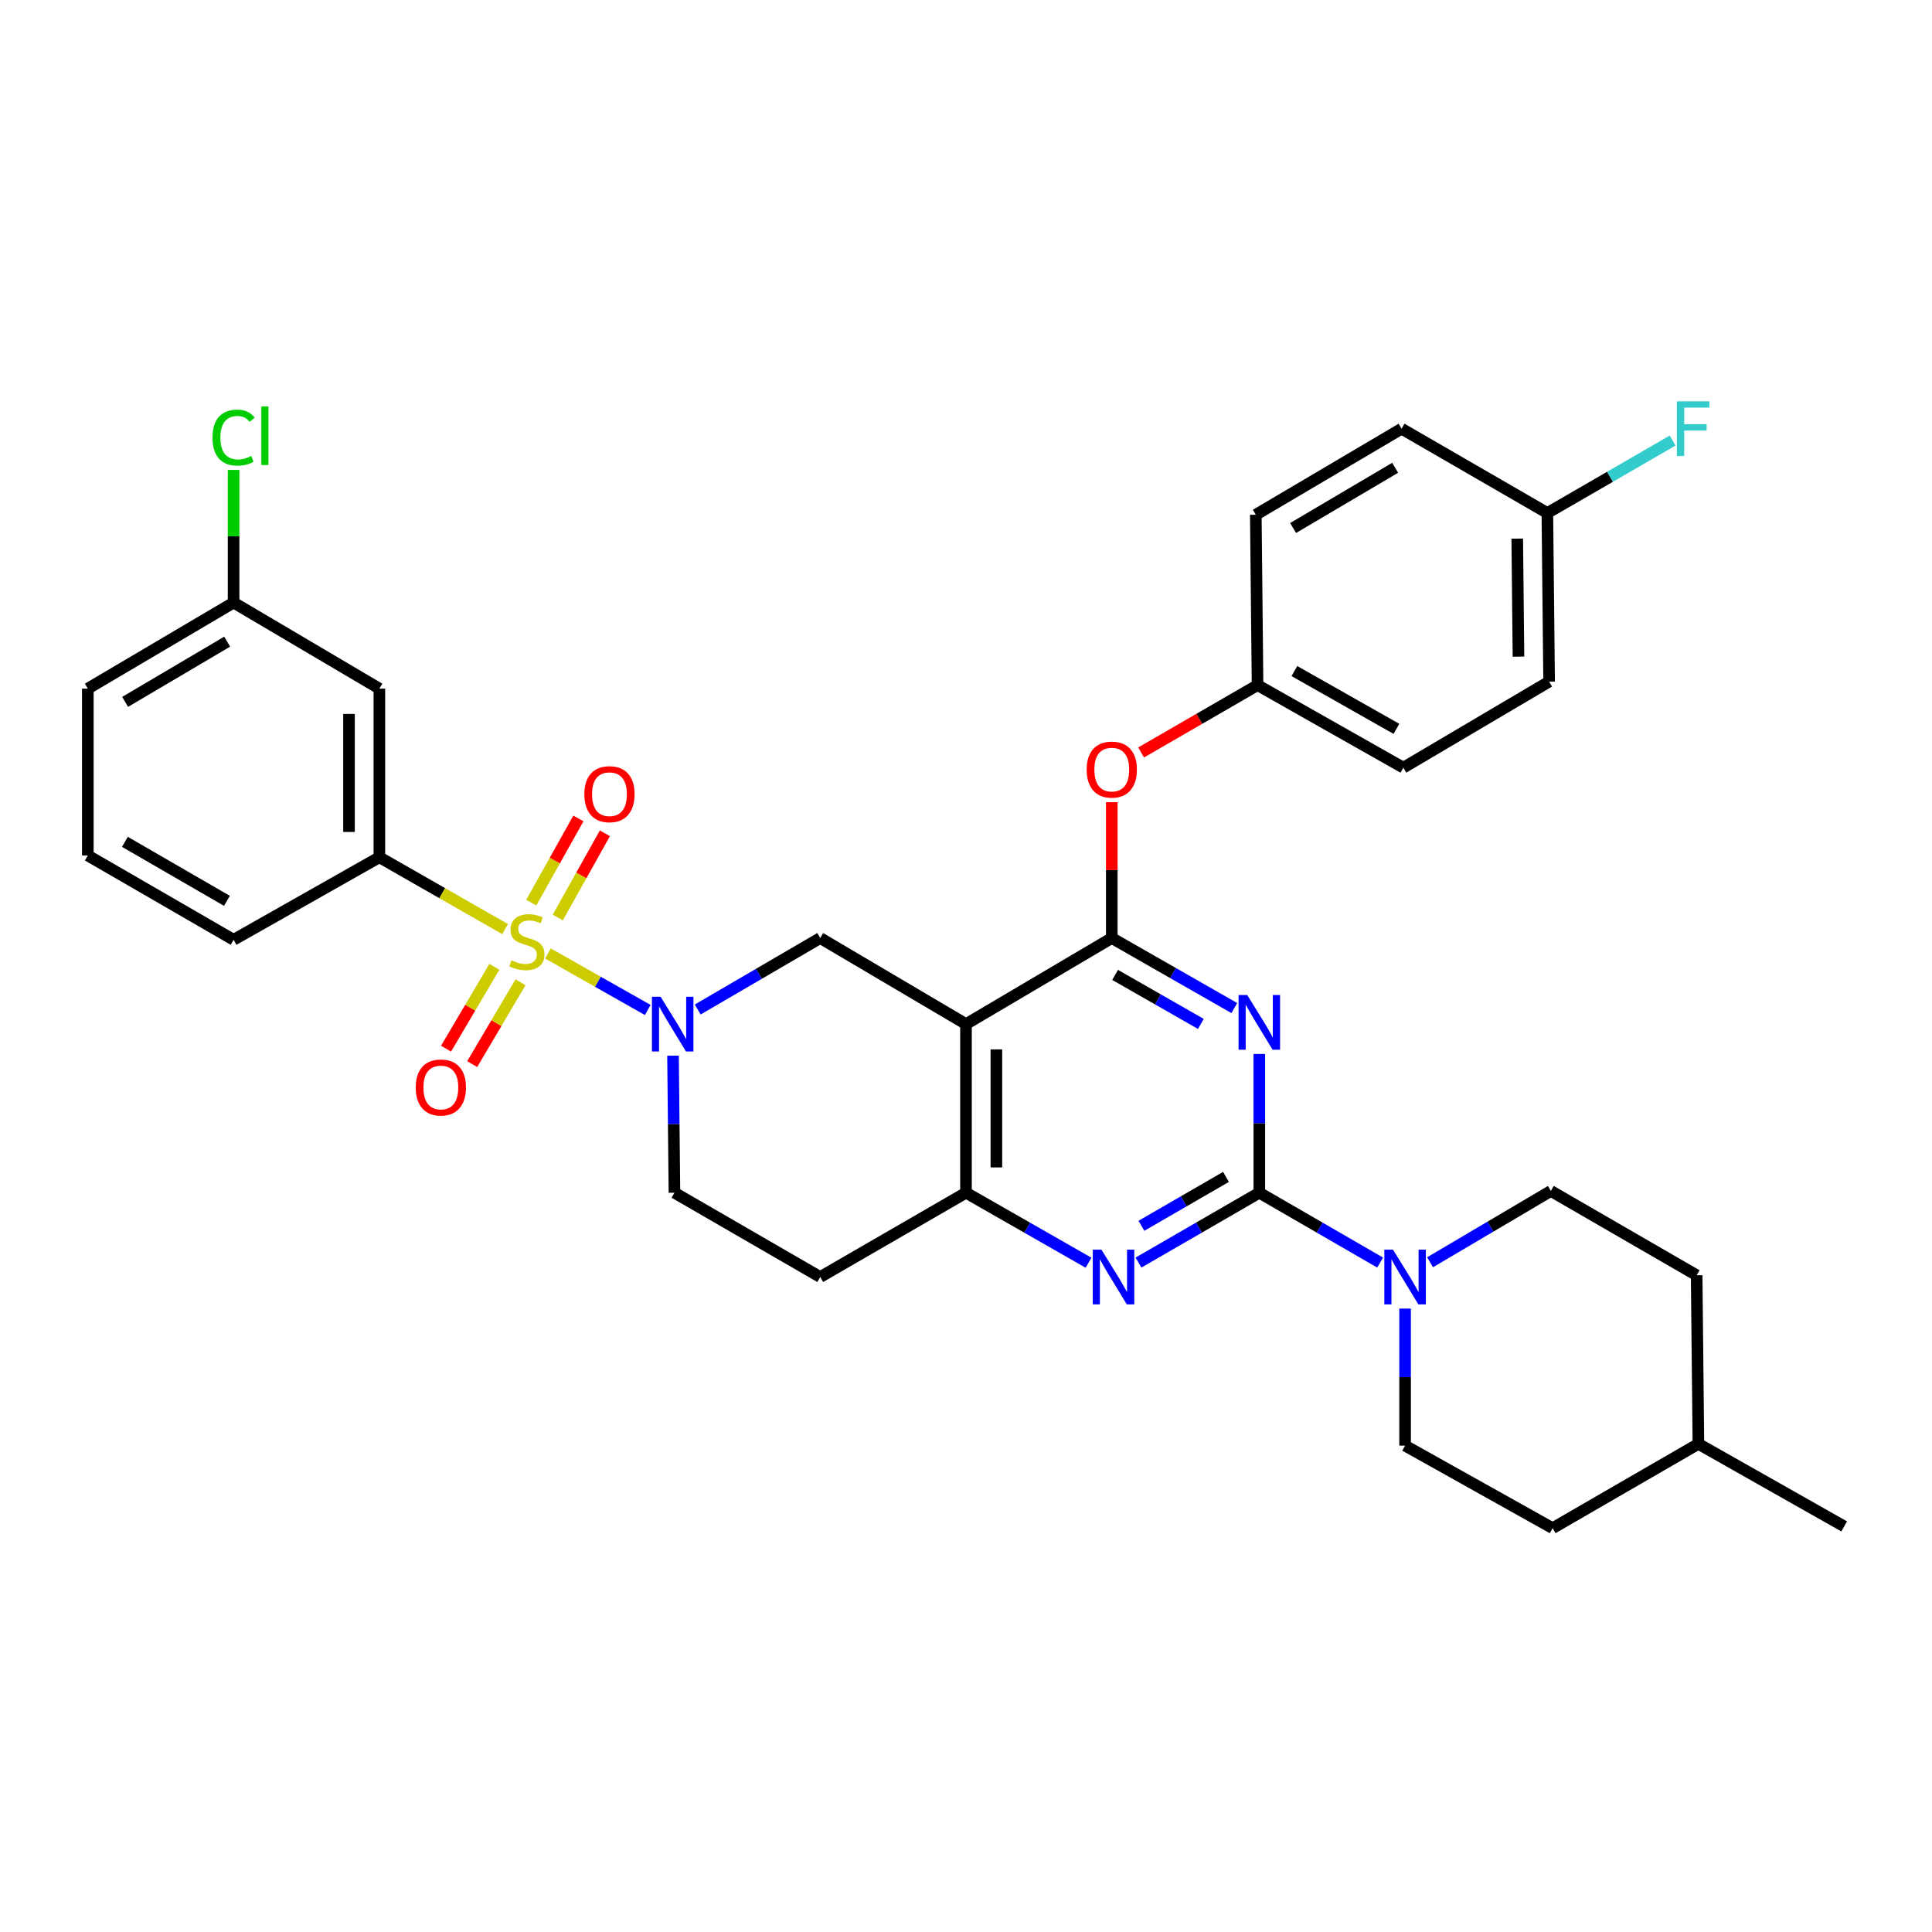 <?xml version='1.0' encoding='iso-8859-1'?>
<svg version='1.1' baseProfile='full'
              xmlns='http://www.w3.org/2000/svg'
                      xmlns:rdkit='http://www.rdkit.org/xml'
                      xmlns:xlink='http://www.w3.org/1999/xlink'
                  xml:space='preserve'
width='1000px' height='1000px' viewBox='0 0 1000 1000'>
<!-- END OF HEADER -->
<rect style='opacity:1.0;fill:#FFFFFF;stroke:none' width='1000' height='1000' x='0' y='0'> </rect>
<path class='bond-0' d='M 348.352,546.416 L 348.721,581.882' style='fill:none;fill-rule:evenodd;stroke:#0000FF;stroke-width:6px;stroke-linecap:butt;stroke-linejoin:miter;stroke-opacity:1' />
<path class='bond-0' d='M 348.721,581.882 L 349.09,617.347' style='fill:none;fill-rule:evenodd;stroke:#000000;stroke-width:6px;stroke-linecap:butt;stroke-linejoin:miter;stroke-opacity:1' />
<path class='bond-1' d='M 361.132,522.519 L 392.839,504.022' style='fill:none;fill-rule:evenodd;stroke:#0000FF;stroke-width:6px;stroke-linecap:butt;stroke-linejoin:miter;stroke-opacity:1' />
<path class='bond-1' d='M 392.839,504.022 L 424.545,485.524' style='fill:none;fill-rule:evenodd;stroke:#000000;stroke-width:6px;stroke-linecap:butt;stroke-linejoin:miter;stroke-opacity:1' />
<path class='bond-2' d='M 335.274,522.765 L 309.439,508.137' style='fill:none;fill-rule:evenodd;stroke:#0000FF;stroke-width:6px;stroke-linecap:butt;stroke-linejoin:miter;stroke-opacity:1' />
<path class='bond-2' d='M 309.439,508.137 L 283.604,493.509' style='fill:none;fill-rule:evenodd;stroke:#CCCC00;stroke-width:6px;stroke-linecap:butt;stroke-linejoin:miter;stroke-opacity:1' />
<path class='bond-3' d='M 349.09,617.347 L 424.545,660.98' style='fill:none;fill-rule:evenodd;stroke:#000000;stroke-width:6px;stroke-linecap:butt;stroke-linejoin:miter;stroke-opacity:1' />
<path class='bond-4' d='M 424.545,660.98 L 500,617.347' style='fill:none;fill-rule:evenodd;stroke:#000000;stroke-width:6px;stroke-linecap:butt;stroke-linejoin:miter;stroke-opacity:1' />
<path class='bond-5' d='M 500,617.347 L 500,530.074' style='fill:none;fill-rule:evenodd;stroke:#000000;stroke-width:6px;stroke-linecap:butt;stroke-linejoin:miter;stroke-opacity:1' />
<path class='bond-5' d='M 515.723,604.256 L 515.723,543.165' style='fill:none;fill-rule:evenodd;stroke:#000000;stroke-width:6px;stroke-linecap:butt;stroke-linejoin:miter;stroke-opacity:1' />
<path class='bond-6' d='M 500,617.347 L 531.712,635.467' style='fill:none;fill-rule:evenodd;stroke:#000000;stroke-width:6px;stroke-linecap:butt;stroke-linejoin:miter;stroke-opacity:1' />
<path class='bond-6' d='M 531.712,635.467 L 563.424,653.587' style='fill:none;fill-rule:evenodd;stroke:#0000FF;stroke-width:6px;stroke-linecap:butt;stroke-linejoin:miter;stroke-opacity:1' />
<path class='bond-7' d='M 500,530.074 L 424.545,485.524' style='fill:none;fill-rule:evenodd;stroke:#000000;stroke-width:6px;stroke-linecap:butt;stroke-linejoin:miter;stroke-opacity:1' />
<path class='bond-8' d='M 500,530.074 L 575.455,485.524' style='fill:none;fill-rule:evenodd;stroke:#000000;stroke-width:6px;stroke-linecap:butt;stroke-linejoin:miter;stroke-opacity:1' />
<path class='bond-9' d='M 575.455,485.524 L 575.455,450.363' style='fill:none;fill-rule:evenodd;stroke:#000000;stroke-width:6px;stroke-linecap:butt;stroke-linejoin:miter;stroke-opacity:1' />
<path class='bond-9' d='M 575.455,450.363 L 575.455,415.201' style='fill:none;fill-rule:evenodd;stroke:#FF0000;stroke-width:6px;stroke-linecap:butt;stroke-linejoin:miter;stroke-opacity:1' />
<path class='bond-10' d='M 575.455,485.524 L 607.167,503.648' style='fill:none;fill-rule:evenodd;stroke:#000000;stroke-width:6px;stroke-linecap:butt;stroke-linejoin:miter;stroke-opacity:1' />
<path class='bond-10' d='M 607.167,503.648 L 638.879,521.771' style='fill:none;fill-rule:evenodd;stroke:#0000FF;stroke-width:6px;stroke-linecap:butt;stroke-linejoin:miter;stroke-opacity:1' />
<path class='bond-10' d='M 577.167,504.613 L 599.365,517.299' style='fill:none;fill-rule:evenodd;stroke:#000000;stroke-width:6px;stroke-linecap:butt;stroke-linejoin:miter;stroke-opacity:1' />
<path class='bond-10' d='M 599.365,517.299 L 621.564,529.985' style='fill:none;fill-rule:evenodd;stroke:#0000FF;stroke-width:6px;stroke-linecap:butt;stroke-linejoin:miter;stroke-opacity:1' />
<path class='bond-11' d='M 651.818,545.53 L 651.818,581.439' style='fill:none;fill-rule:evenodd;stroke:#0000FF;stroke-width:6px;stroke-linecap:butt;stroke-linejoin:miter;stroke-opacity:1' />
<path class='bond-11' d='M 651.818,581.439 L 651.818,617.347' style='fill:none;fill-rule:evenodd;stroke:#000000;stroke-width:6px;stroke-linecap:butt;stroke-linejoin:miter;stroke-opacity:1' />
<path class='bond-12' d='M 196.364,443.709 L 196.364,356.435' style='fill:none;fill-rule:evenodd;stroke:#000000;stroke-width:6px;stroke-linecap:butt;stroke-linejoin:miter;stroke-opacity:1' />
<path class='bond-12' d='M 180.641,430.618 L 180.641,369.526' style='fill:none;fill-rule:evenodd;stroke:#000000;stroke-width:6px;stroke-linecap:butt;stroke-linejoin:miter;stroke-opacity:1' />
<path class='bond-13' d='M 196.364,443.709 L 120.909,486.433' style='fill:none;fill-rule:evenodd;stroke:#000000;stroke-width:6px;stroke-linecap:butt;stroke-linejoin:miter;stroke-opacity:1' />
<path class='bond-14' d='M 196.364,443.709 L 228.906,462.306' style='fill:none;fill-rule:evenodd;stroke:#000000;stroke-width:6px;stroke-linecap:butt;stroke-linejoin:miter;stroke-opacity:1' />
<path class='bond-14' d='M 228.906,462.306 L 261.448,480.904' style='fill:none;fill-rule:evenodd;stroke:#CCCC00;stroke-width:6px;stroke-linecap:butt;stroke-linejoin:miter;stroke-opacity:1' />
<path class='bond-15' d='M 651.818,617.347 L 683.086,635.428' style='fill:none;fill-rule:evenodd;stroke:#000000;stroke-width:6px;stroke-linecap:butt;stroke-linejoin:miter;stroke-opacity:1' />
<path class='bond-15' d='M 683.086,635.428 L 714.354,653.509' style='fill:none;fill-rule:evenodd;stroke:#0000FF;stroke-width:6px;stroke-linecap:butt;stroke-linejoin:miter;stroke-opacity:1' />
<path class='bond-16' d='M 651.818,617.347 L 620.55,635.428' style='fill:none;fill-rule:evenodd;stroke:#000000;stroke-width:6px;stroke-linecap:butt;stroke-linejoin:miter;stroke-opacity:1' />
<path class='bond-16' d='M 620.55,635.428 L 589.282,653.509' style='fill:none;fill-rule:evenodd;stroke:#0000FF;stroke-width:6px;stroke-linecap:butt;stroke-linejoin:miter;stroke-opacity:1' />
<path class='bond-16' d='M 634.567,609.16 L 612.679,621.817' style='fill:none;fill-rule:evenodd;stroke:#000000;stroke-width:6px;stroke-linecap:butt;stroke-linejoin:miter;stroke-opacity:1' />
<path class='bond-16' d='M 612.679,621.817 L 590.792,634.473' style='fill:none;fill-rule:evenodd;stroke:#0000FF;stroke-width:6px;stroke-linecap:butt;stroke-linejoin:miter;stroke-opacity:1' />
<path class='bond-17' d='M 727.273,677.322 L 727.273,712.787' style='fill:none;fill-rule:evenodd;stroke:#0000FF;stroke-width:6px;stroke-linecap:butt;stroke-linejoin:miter;stroke-opacity:1' />
<path class='bond-17' d='M 727.273,712.787 L 727.273,748.253' style='fill:none;fill-rule:evenodd;stroke:#000000;stroke-width:6px;stroke-linecap:butt;stroke-linejoin:miter;stroke-opacity:1' />
<path class='bond-18' d='M 740.203,653.347 L 771.465,634.893' style='fill:none;fill-rule:evenodd;stroke:#0000FF;stroke-width:6px;stroke-linecap:butt;stroke-linejoin:miter;stroke-opacity:1' />
<path class='bond-18' d='M 771.465,634.893 L 802.727,616.439' style='fill:none;fill-rule:evenodd;stroke:#000000;stroke-width:6px;stroke-linecap:butt;stroke-linejoin:miter;stroke-opacity:1' />
<path class='bond-19' d='M 288.714,474.881 L 300.906,453.094' style='fill:none;fill-rule:evenodd;stroke:#CCCC00;stroke-width:6px;stroke-linecap:butt;stroke-linejoin:miter;stroke-opacity:1' />
<path class='bond-19' d='M 300.906,453.094 L 313.098,431.306' style='fill:none;fill-rule:evenodd;stroke:#FF0000;stroke-width:6px;stroke-linecap:butt;stroke-linejoin:miter;stroke-opacity:1' />
<path class='bond-19' d='M 274.992,467.203 L 287.185,445.416' style='fill:none;fill-rule:evenodd;stroke:#CCCC00;stroke-width:6px;stroke-linecap:butt;stroke-linejoin:miter;stroke-opacity:1' />
<path class='bond-19' d='M 287.185,445.416 L 299.377,423.628' style='fill:none;fill-rule:evenodd;stroke:#FF0000;stroke-width:6px;stroke-linecap:butt;stroke-linejoin:miter;stroke-opacity:1' />
<path class='bond-20' d='M 255.88,500.423 L 243.375,521.604' style='fill:none;fill-rule:evenodd;stroke:#CCCC00;stroke-width:6px;stroke-linecap:butt;stroke-linejoin:miter;stroke-opacity:1' />
<path class='bond-20' d='M 243.375,521.604 L 230.871,542.784' style='fill:none;fill-rule:evenodd;stroke:#FF0000;stroke-width:6px;stroke-linecap:butt;stroke-linejoin:miter;stroke-opacity:1' />
<path class='bond-20' d='M 269.419,508.417 L 256.915,529.597' style='fill:none;fill-rule:evenodd;stroke:#CCCC00;stroke-width:6px;stroke-linecap:butt;stroke-linejoin:miter;stroke-opacity:1' />
<path class='bond-20' d='M 256.915,529.597 L 244.411,550.778' style='fill:none;fill-rule:evenodd;stroke:#FF0000;stroke-width:6px;stroke-linecap:butt;stroke-linejoin:miter;stroke-opacity:1' />
<path class='bond-21' d='M 196.364,356.435 L 120.909,311.894' style='fill:none;fill-rule:evenodd;stroke:#000000;stroke-width:6px;stroke-linecap:butt;stroke-linejoin:miter;stroke-opacity:1' />
<path class='bond-22' d='M 120.909,311.894 L 120.909,277.562' style='fill:none;fill-rule:evenodd;stroke:#000000;stroke-width:6px;stroke-linecap:butt;stroke-linejoin:miter;stroke-opacity:1' />
<path class='bond-22' d='M 120.909,277.562 L 120.909,243.229' style='fill:none;fill-rule:evenodd;stroke:#00CC00;stroke-width:6px;stroke-linecap:butt;stroke-linejoin:miter;stroke-opacity:1' />
<path class='bond-23' d='M 120.909,311.894 L 45.455,356.435' style='fill:none;fill-rule:evenodd;stroke:#000000;stroke-width:6px;stroke-linecap:butt;stroke-linejoin:miter;stroke-opacity:1' />
<path class='bond-23' d='M 117.584,332.116 L 64.766,363.294' style='fill:none;fill-rule:evenodd;stroke:#000000;stroke-width:6px;stroke-linecap:butt;stroke-linejoin:miter;stroke-opacity:1' />
<path class='bond-24' d='M 590.634,389.48 L 620.772,372.049' style='fill:none;fill-rule:evenodd;stroke:#FF0000;stroke-width:6px;stroke-linecap:butt;stroke-linejoin:miter;stroke-opacity:1' />
<path class='bond-24' d='M 620.772,372.049 L 650.91,354.618' style='fill:none;fill-rule:evenodd;stroke:#000000;stroke-width:6px;stroke-linecap:butt;stroke-linejoin:miter;stroke-opacity:1' />
<path class='bond-25' d='M 801.819,352.801 L 800.911,265.528' style='fill:none;fill-rule:evenodd;stroke:#000000;stroke-width:6px;stroke-linecap:butt;stroke-linejoin:miter;stroke-opacity:1' />
<path class='bond-25' d='M 785.96,339.874 L 785.324,278.783' style='fill:none;fill-rule:evenodd;stroke:#000000;stroke-width:6px;stroke-linecap:butt;stroke-linejoin:miter;stroke-opacity:1' />
<path class='bond-26' d='M 801.819,352.801 L 726.364,397.342' style='fill:none;fill-rule:evenodd;stroke:#000000;stroke-width:6px;stroke-linecap:butt;stroke-linejoin:miter;stroke-opacity:1' />
<path class='bond-27' d='M 800.911,265.528 L 725.456,221.896' style='fill:none;fill-rule:evenodd;stroke:#000000;stroke-width:6px;stroke-linecap:butt;stroke-linejoin:miter;stroke-opacity:1' />
<path class='bond-28' d='M 800.911,265.528 L 833.338,246.776' style='fill:none;fill-rule:evenodd;stroke:#000000;stroke-width:6px;stroke-linecap:butt;stroke-linejoin:miter;stroke-opacity:1' />
<path class='bond-28' d='M 833.338,246.776 L 865.766,228.025' style='fill:none;fill-rule:evenodd;stroke:#33CCCC;stroke-width:6px;stroke-linecap:butt;stroke-linejoin:miter;stroke-opacity:1' />
<path class='bond-29' d='M 725.456,221.896 L 650.001,266.436' style='fill:none;fill-rule:evenodd;stroke:#000000;stroke-width:6px;stroke-linecap:butt;stroke-linejoin:miter;stroke-opacity:1' />
<path class='bond-29' d='M 722.13,242.117 L 669.312,273.296' style='fill:none;fill-rule:evenodd;stroke:#000000;stroke-width:6px;stroke-linecap:butt;stroke-linejoin:miter;stroke-opacity:1' />
<path class='bond-30' d='M 803.636,790.977 L 879.091,747.345' style='fill:none;fill-rule:evenodd;stroke:#000000;stroke-width:6px;stroke-linecap:butt;stroke-linejoin:miter;stroke-opacity:1' />
<path class='bond-31' d='M 803.636,790.977 L 727.273,748.253' style='fill:none;fill-rule:evenodd;stroke:#000000;stroke-width:6px;stroke-linecap:butt;stroke-linejoin:miter;stroke-opacity:1' />
<path class='bond-32' d='M 879.091,747.345 L 878.182,660.071' style='fill:none;fill-rule:evenodd;stroke:#000000;stroke-width:6px;stroke-linecap:butt;stroke-linejoin:miter;stroke-opacity:1' />
<path class='bond-33' d='M 879.091,747.345 L 954.545,790.069' style='fill:none;fill-rule:evenodd;stroke:#000000;stroke-width:6px;stroke-linecap:butt;stroke-linejoin:miter;stroke-opacity:1' />
<path class='bond-34' d='M 878.182,660.071 L 802.727,616.439' style='fill:none;fill-rule:evenodd;stroke:#000000;stroke-width:6px;stroke-linecap:butt;stroke-linejoin:miter;stroke-opacity:1' />
<path class='bond-35' d='M 650.001,266.436 L 650.91,354.618' style='fill:none;fill-rule:evenodd;stroke:#000000;stroke-width:6px;stroke-linecap:butt;stroke-linejoin:miter;stroke-opacity:1' />
<path class='bond-36' d='M 650.91,354.618 L 726.364,397.342' style='fill:none;fill-rule:evenodd;stroke:#000000;stroke-width:6px;stroke-linecap:butt;stroke-linejoin:miter;stroke-opacity:1' />
<path class='bond-36' d='M 669.975,347.345 L 722.793,377.251' style='fill:none;fill-rule:evenodd;stroke:#000000;stroke-width:6px;stroke-linecap:butt;stroke-linejoin:miter;stroke-opacity:1' />
<path class='bond-37' d='M 120.909,486.433 L 45.455,442.8' style='fill:none;fill-rule:evenodd;stroke:#000000;stroke-width:6px;stroke-linecap:butt;stroke-linejoin:miter;stroke-opacity:1' />
<path class='bond-37' d='M 117.462,466.276 L 64.644,435.734' style='fill:none;fill-rule:evenodd;stroke:#000000;stroke-width:6px;stroke-linecap:butt;stroke-linejoin:miter;stroke-opacity:1' />
<path class='bond-38' d='M 45.455,442.8 L 45.455,356.435' style='fill:none;fill-rule:evenodd;stroke:#000000;stroke-width:6px;stroke-linecap:butt;stroke-linejoin:miter;stroke-opacity:1' />
<path  class='atom-0' d='M 341.922 515.914
L 351.202 530.914
Q 352.122 532.394, 353.602 535.074
Q 355.082 537.754, 355.162 537.914
L 355.162 515.914
L 358.922 515.914
L 358.922 544.234
L 355.042 544.234
L 345.082 527.834
Q 343.922 525.914, 342.682 523.714
Q 341.482 521.514, 341.122 520.834
L 341.122 544.234
L 337.442 544.234
L 337.442 515.914
L 341.922 515.914
' fill='#0000FF'/>
<path  class='atom-7' d='M 645.558 515.005
L 654.838 530.005
Q 655.758 531.485, 657.238 534.165
Q 658.718 536.845, 658.798 537.005
L 658.798 515.005
L 662.558 515.005
L 662.558 543.325
L 658.678 543.325
L 648.718 526.925
Q 647.558 525.005, 646.318 522.805
Q 645.118 520.605, 644.758 519.925
L 644.758 543.325
L 641.078 543.325
L 641.078 515.005
L 645.558 515.005
' fill='#0000FF'/>
<path  class='atom-10' d='M 721.013 646.82
L 730.293 661.82
Q 731.213 663.3, 732.693 665.98
Q 734.173 668.66, 734.253 668.82
L 734.253 646.82
L 738.013 646.82
L 738.013 675.14
L 734.133 675.14
L 724.173 658.74
Q 723.013 656.82, 721.773 654.62
Q 720.573 652.42, 720.213 651.74
L 720.213 675.14
L 716.533 675.14
L 716.533 646.82
L 721.013 646.82
' fill='#0000FF'/>
<path  class='atom-11' d='M 570.103 646.82
L 579.383 661.82
Q 580.303 663.3, 581.783 665.98
Q 583.263 668.66, 583.343 668.82
L 583.343 646.82
L 587.103 646.82
L 587.103 675.14
L 583.223 675.14
L 573.263 658.74
Q 572.103 656.82, 570.863 654.62
Q 569.663 652.42, 569.303 651.74
L 569.303 675.14
L 565.623 675.14
L 565.623 646.82
L 570.103 646.82
' fill='#0000FF'/>
<path  class='atom-12' d='M 264.727 497.07
Q 265.047 497.19, 266.367 497.75
Q 267.687 498.31, 269.127 498.67
Q 270.607 498.99, 272.047 498.99
Q 274.727 498.99, 276.287 497.71
Q 277.847 496.39, 277.847 494.11
Q 277.847 492.55, 277.047 491.59
Q 276.287 490.63, 275.087 490.11
Q 273.887 489.59, 271.887 488.99
Q 269.367 488.23, 267.847 487.51
Q 266.367 486.79, 265.287 485.27
Q 264.247 483.75, 264.247 481.19
Q 264.247 477.63, 266.647 475.43
Q 269.087 473.23, 273.887 473.23
Q 277.167 473.23, 280.887 474.79
L 279.967 477.87
Q 276.567 476.47, 274.007 476.47
Q 271.247 476.47, 269.727 477.63
Q 268.207 478.75, 268.247 480.71
Q 268.247 482.23, 269.007 483.15
Q 269.807 484.07, 270.927 484.59
Q 272.087 485.11, 274.007 485.71
Q 276.567 486.51, 278.087 487.31
Q 279.607 488.11, 280.687 489.75
Q 281.807 491.35, 281.807 494.11
Q 281.807 498.03, 279.167 500.15
Q 276.567 502.23, 272.207 502.23
Q 269.687 502.23, 267.767 501.67
Q 265.887 501.15, 263.647 500.23
L 264.727 497.07
' fill='#CCCC00'/>
<path  class='atom-13' d='M 302.46 411.067
Q 302.46 404.267, 305.82 400.467
Q 309.18 396.667, 315.46 396.667
Q 321.74 396.667, 325.1 400.467
Q 328.46 404.267, 328.46 411.067
Q 328.46 417.947, 325.06 421.867
Q 321.66 425.747, 315.46 425.747
Q 309.22 425.747, 305.82 421.867
Q 302.46 417.987, 302.46 411.067
M 315.46 422.547
Q 319.78 422.547, 322.1 419.667
Q 324.46 416.747, 324.46 411.067
Q 324.46 405.507, 322.1 402.707
Q 319.78 399.867, 315.46 399.867
Q 311.14 399.867, 308.78 402.667
Q 306.46 405.467, 306.46 411.067
Q 306.46 416.787, 308.78 419.667
Q 311.14 422.547, 315.46 422.547
' fill='#FF0000'/>
<path  class='atom-14' d='M 215.186 562.876
Q 215.186 556.076, 218.546 552.276
Q 221.906 548.476, 228.186 548.476
Q 234.466 548.476, 237.826 552.276
Q 241.186 556.076, 241.186 562.876
Q 241.186 569.756, 237.786 573.676
Q 234.386 577.556, 228.186 577.556
Q 221.946 577.556, 218.546 573.676
Q 215.186 569.796, 215.186 562.876
M 228.186 574.356
Q 232.506 574.356, 234.826 571.476
Q 237.186 568.556, 237.186 562.876
Q 237.186 557.316, 234.826 554.516
Q 232.506 551.676, 228.186 551.676
Q 223.866 551.676, 221.506 554.476
Q 219.186 557.276, 219.186 562.876
Q 219.186 568.596, 221.506 571.476
Q 223.866 574.356, 228.186 574.356
' fill='#FF0000'/>
<path  class='atom-17' d='M 109.989 226.509
Q 109.989 219.469, 113.269 215.789
Q 116.589 212.069, 122.869 212.069
Q 128.709 212.069, 131.829 216.189
L 129.189 218.349
Q 126.909 215.349, 122.869 215.349
Q 118.589 215.349, 116.309 218.229
Q 114.069 221.069, 114.069 226.509
Q 114.069 232.109, 116.389 234.989
Q 118.749 237.869, 123.309 237.869
Q 126.429 237.869, 130.069 235.989
L 131.189 238.989
Q 129.709 239.949, 127.469 240.509
Q 125.229 241.069, 122.749 241.069
Q 116.589 241.069, 113.269 237.309
Q 109.989 233.549, 109.989 226.509
' fill='#00CC00'/>
<path  class='atom-17' d='M 135.269 210.349
L 138.949 210.349
L 138.949 240.709
L 135.269 240.709
L 135.269 210.349
' fill='#00CC00'/>
<path  class='atom-18' d='M 562.455 398.34
Q 562.455 391.54, 565.815 387.74
Q 569.175 383.94, 575.455 383.94
Q 581.735 383.94, 585.095 387.74
Q 588.455 391.54, 588.455 398.34
Q 588.455 405.22, 585.055 409.14
Q 581.655 413.02, 575.455 413.02
Q 569.215 413.02, 565.815 409.14
Q 562.455 405.26, 562.455 398.34
M 575.455 409.82
Q 579.775 409.82, 582.095 406.94
Q 584.455 404.02, 584.455 398.34
Q 584.455 392.78, 582.095 389.98
Q 579.775 387.14, 575.455 387.14
Q 571.135 387.14, 568.775 389.94
Q 566.455 392.74, 566.455 398.34
Q 566.455 404.06, 568.775 406.94
Q 571.135 409.82, 575.455 409.82
' fill='#FF0000'/>
<path  class='atom-31' d='M 867.945 207.736
L 884.785 207.736
L 884.785 210.976
L 871.745 210.976
L 871.745 219.576
L 883.345 219.576
L 883.345 222.856
L 871.745 222.856
L 871.745 236.056
L 867.945 236.056
L 867.945 207.736
' fill='#33CCCC'/>
</svg>
